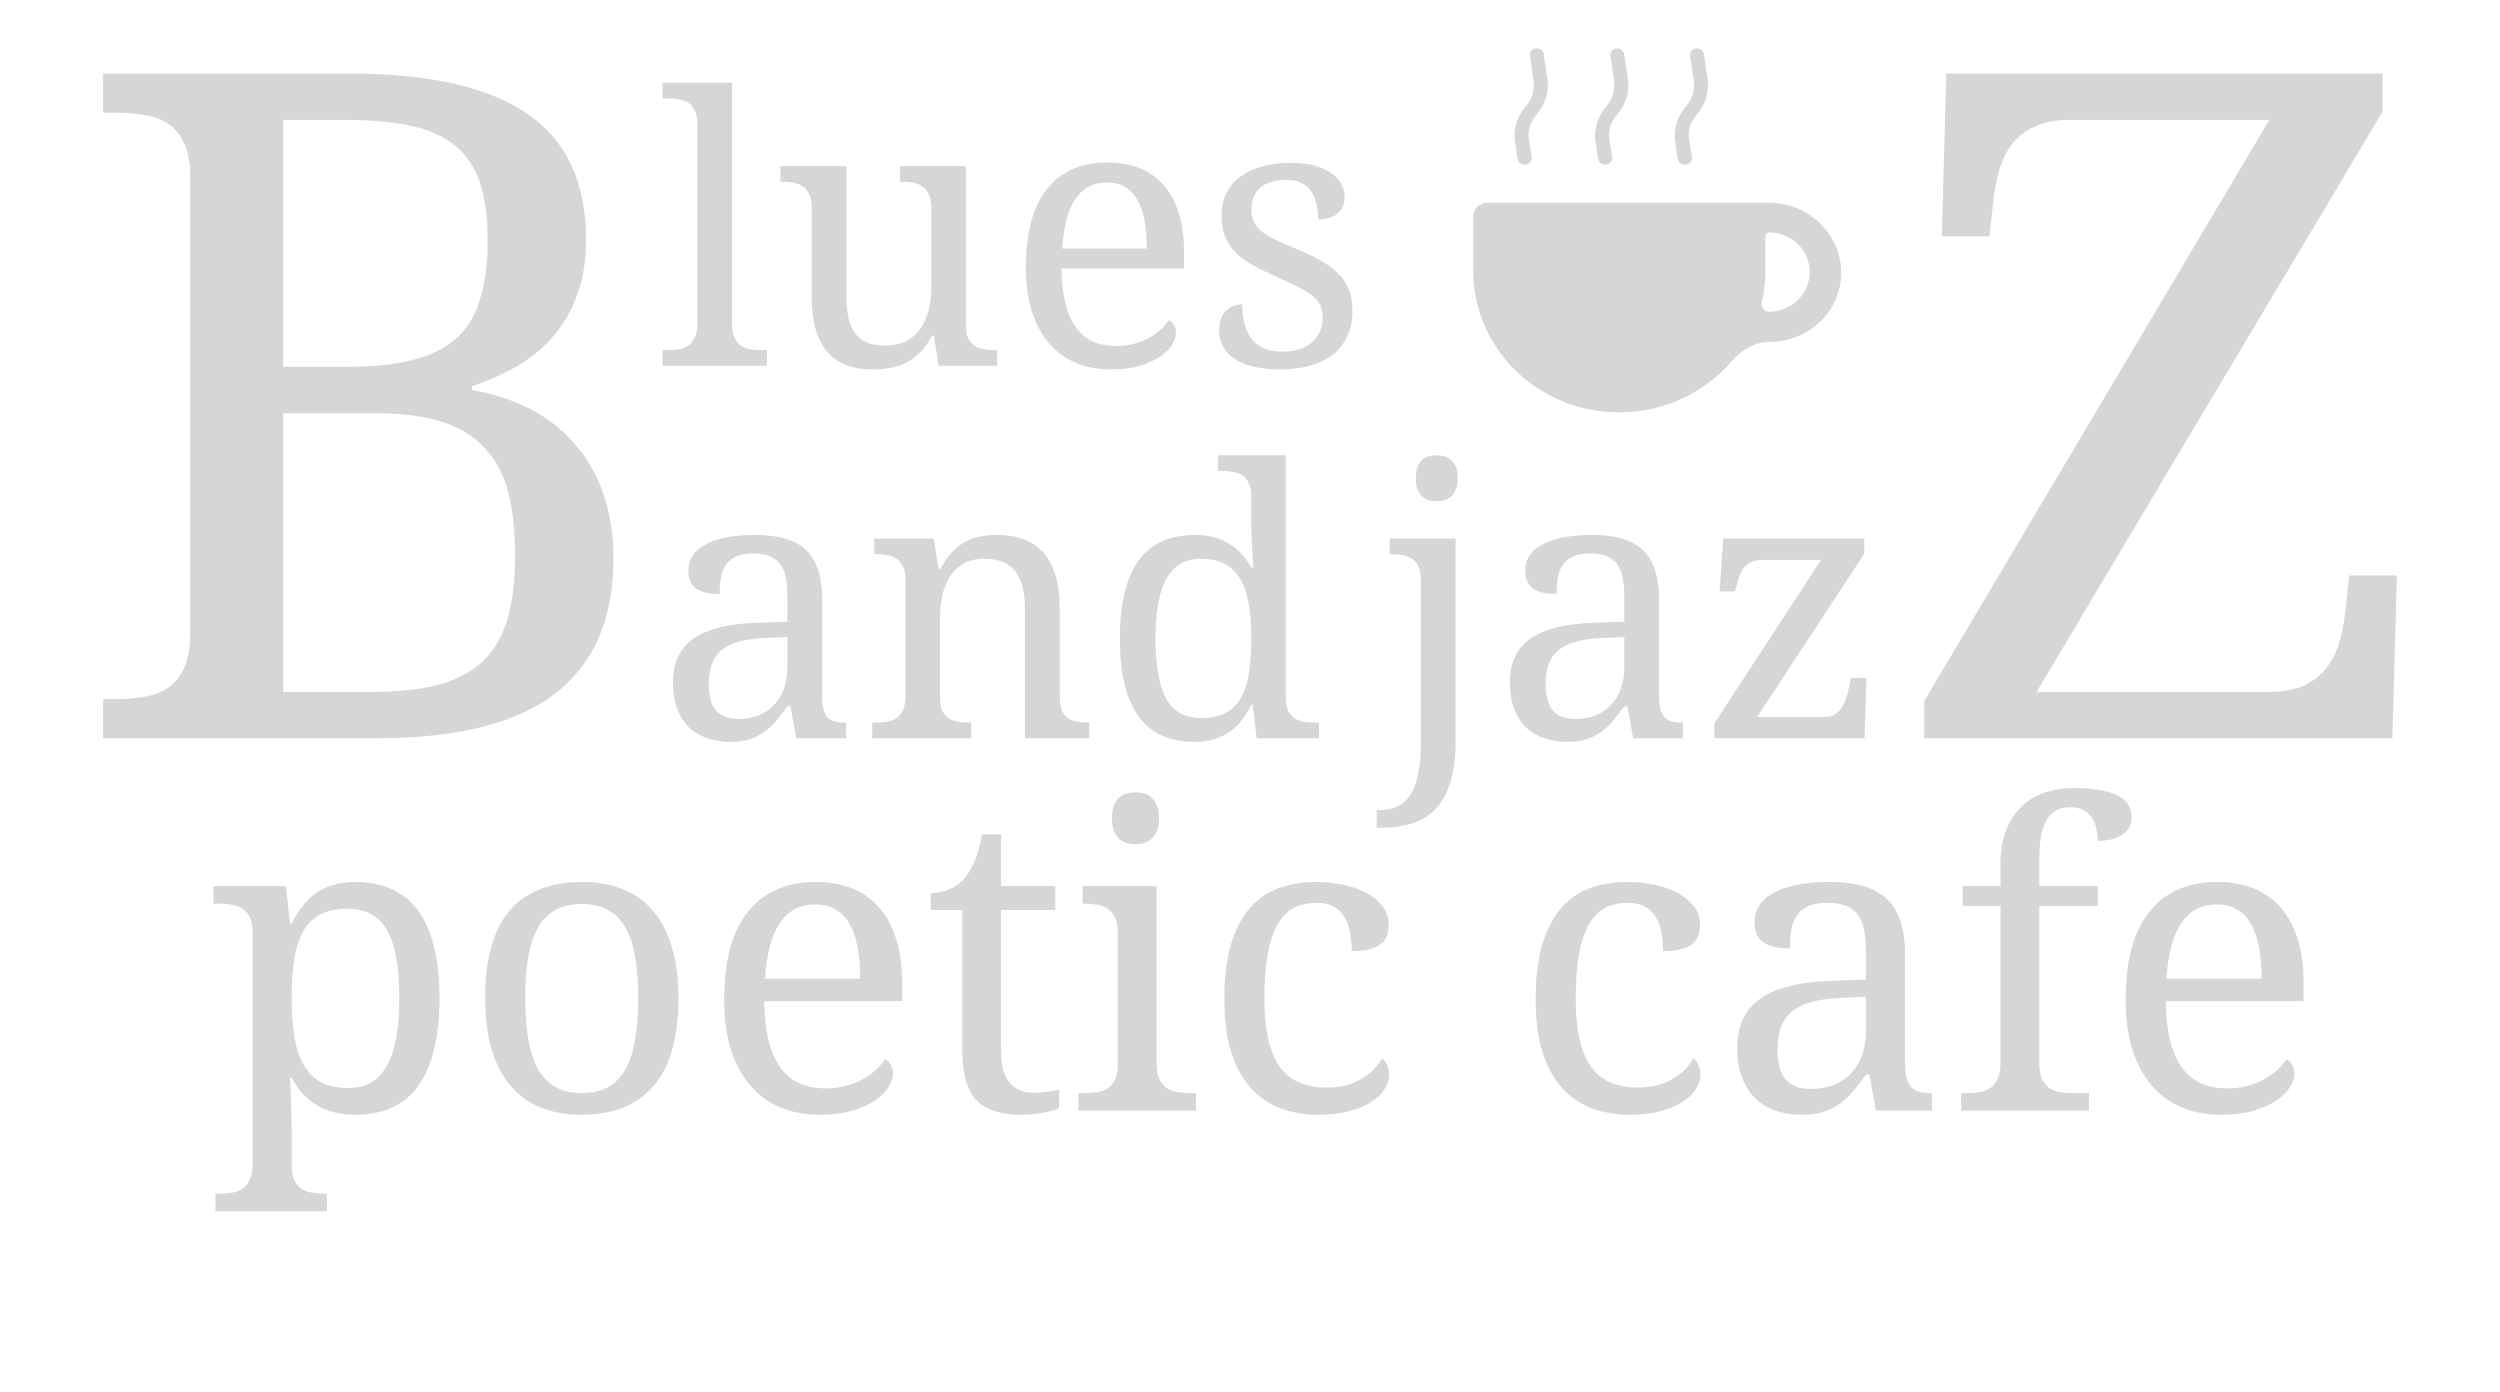 <svg width="388" height="216" viewBox="0 0 388 216" fill="none" xmlns="http://www.w3.org/2000/svg">
<g filter="url(#filter0_d)">
<path d="M90.957 33.24C90.957 36.486 90.492 39.332 89.563 41.778C88.679 44.224 87.447 46.364 85.867 48.199C84.287 50.034 82.404 51.586 80.219 52.856C78.081 54.08 75.756 55.114 73.246 55.961V56.525C76.5 57.09 79.475 58.054 82.171 59.418C84.868 60.782 87.168 62.57 89.075 64.781C91.027 66.945 92.537 69.532 93.607 72.543C94.676 75.506 95.21 78.893 95.21 82.704C95.21 92.017 92.189 99.003 86.146 103.66C80.103 108.27 70.899 110.575 58.534 110.575H16V104.507H17.813C19.44 104.507 20.951 104.389 22.345 104.154C23.786 103.919 25.041 103.448 26.111 102.743C27.18 101.99 28.016 100.932 28.621 99.567C29.225 98.203 29.527 96.392 29.527 94.134V23.291C29.527 21.174 29.202 19.481 28.551 18.211C27.947 16.894 27.11 15.882 26.041 15.177C24.972 14.471 23.716 14.024 22.276 13.836C20.881 13.601 19.393 13.483 17.813 13.483H16V7.415H54.28C66.646 7.415 75.849 9.508 81.892 13.695C87.936 17.834 90.957 24.349 90.957 33.24ZM43.961 103.378H57.837C61.88 103.378 65.297 103.002 68.087 102.249C70.876 101.496 73.153 100.297 74.92 98.65C76.686 96.957 77.965 94.769 78.755 92.088C79.545 89.406 79.94 86.137 79.94 82.28C79.94 78.517 79.591 75.247 78.894 72.472C78.197 69.697 76.989 67.392 75.268 65.557C73.595 63.723 71.363 62.358 68.574 61.465C65.785 60.571 62.299 60.124 58.115 60.124H43.961V103.378ZM43.961 52.927H53.862C58.046 52.927 61.532 52.55 64.321 51.798C67.11 51.045 69.341 49.892 71.015 48.34C72.688 46.741 73.874 44.694 74.571 42.201C75.315 39.708 75.687 36.721 75.687 33.24C75.687 29.712 75.291 26.772 74.501 24.42C73.711 22.021 72.433 20.093 70.666 18.634C68.9 17.176 66.599 16.141 63.763 15.529C60.974 14.918 57.557 14.612 53.513 14.612H43.961V52.927Z" fill="#D6D6D6"/>
<path d="M103.55 50.344C104.201 50.344 104.805 50.297 105.363 50.203C105.939 50.109 106.432 49.921 106.841 49.638C107.269 49.338 107.603 48.914 107.845 48.368C108.105 47.823 108.236 47.098 108.236 46.195V15.205C108.236 14.358 108.105 13.681 107.845 13.173C107.603 12.646 107.269 12.241 106.841 11.959C106.413 11.677 105.911 11.498 105.335 11.423C104.777 11.329 104.182 11.282 103.55 11.282H102.824V8.854H113.618V46.195C113.618 47.098 113.739 47.823 113.981 48.368C114.223 48.914 114.557 49.338 114.985 49.638C115.413 49.921 115.905 50.109 116.463 50.203C117.04 50.297 117.653 50.344 118.304 50.344H119.029V52.772H102.824V50.344H103.55ZM149.905 46.477C149.905 47.324 150.025 48.011 150.267 48.538C150.528 49.046 150.871 49.432 151.299 49.695C151.727 49.959 152.22 50.137 152.777 50.231C153.354 50.306 153.958 50.344 154.591 50.344H154.758V52.772H145.693L144.94 48.086H144.661C144.085 49.177 143.443 50.062 142.737 50.739C142.049 51.417 141.314 51.953 140.533 52.348C139.752 52.725 138.934 52.978 138.079 53.11C137.224 53.261 136.331 53.336 135.401 53.336C133.895 53.336 132.557 53.12 131.385 52.687C130.214 52.254 129.228 51.577 128.429 50.654C127.629 49.733 127.015 48.557 126.588 47.127C126.179 45.697 125.974 43.994 125.974 42.018V28.16C125.974 27.313 125.844 26.636 125.584 26.128C125.342 25.601 125.007 25.196 124.58 24.914C124.152 24.632 123.65 24.444 123.074 24.349C122.516 24.255 121.921 24.208 121.289 24.208H121.121V21.781H131.357V41.736C131.357 42.996 131.45 44.116 131.636 45.094C131.84 46.073 132.166 46.901 132.612 47.578C133.077 48.256 133.691 48.773 134.453 49.13C135.234 49.469 136.201 49.638 137.354 49.638C138.618 49.638 139.697 49.413 140.589 48.961C141.5 48.509 142.244 47.88 142.82 47.07C143.415 46.242 143.852 45.254 144.131 44.106C144.41 42.959 144.55 41.689 144.55 40.296V28.386C144.55 27.482 144.419 26.758 144.159 26.212C143.917 25.648 143.583 25.224 143.155 24.942C142.746 24.641 142.253 24.444 141.677 24.349C141.119 24.255 140.515 24.208 139.864 24.208H139.697V21.781H149.905V46.477ZM171.771 24.321C169.652 24.321 168.015 25.196 166.863 26.946C165.728 28.677 165.059 31.217 164.854 34.567H177.991C177.991 33.043 177.879 31.65 177.656 30.39C177.433 29.129 177.08 28.047 176.596 27.144C176.113 26.241 175.471 25.544 174.672 25.055C173.891 24.566 172.924 24.321 171.771 24.321ZM172.468 53.336C170.404 53.336 168.545 52.988 166.89 52.291C165.254 51.577 163.869 50.542 162.735 49.187C161.6 47.832 160.726 46.176 160.113 44.219C159.518 42.244 159.22 40.005 159.22 37.502C159.22 32.102 160.317 28.038 162.512 25.309C164.705 22.581 167.829 21.216 171.883 21.216C173.724 21.216 175.378 21.508 176.848 22.091C178.316 22.675 179.562 23.55 180.585 24.716C181.607 25.864 182.388 27.304 182.928 29.035C183.486 30.747 183.765 32.742 183.765 35.018V37.671H164.743C164.78 39.779 164.984 41.595 165.356 43.119C165.746 44.624 166.295 45.866 167.002 46.844C167.727 47.823 168.61 48.547 169.652 49.017C170.693 49.469 171.892 49.695 173.249 49.695C174.235 49.695 175.146 49.582 175.983 49.356C176.838 49.13 177.61 48.83 178.298 48.453C178.986 48.077 179.59 47.654 180.111 47.183C180.65 46.694 181.087 46.186 181.422 45.659C181.682 45.772 181.924 46.007 182.147 46.364C182.388 46.722 182.509 47.145 182.509 47.635C182.509 48.218 182.305 48.848 181.896 49.526C181.486 50.184 180.864 50.796 180.027 51.36C179.19 51.925 178.139 52.395 176.875 52.772C175.63 53.148 174.161 53.336 172.468 53.336ZM198.631 53.336C197.198 53.336 195.896 53.204 194.725 52.941C193.572 52.696 192.587 52.32 191.769 51.812C190.95 51.285 190.318 50.645 189.872 49.893C189.426 49.121 189.203 48.227 189.203 47.211C189.203 46.44 189.324 45.8 189.565 45.292C189.826 44.765 190.133 44.351 190.486 44.05C190.857 43.749 191.248 43.542 191.657 43.429C192.085 43.297 192.466 43.232 192.801 43.232C192.801 44.248 192.903 45.198 193.108 46.082C193.312 46.967 193.656 47.748 194.14 48.425C194.624 49.083 195.256 49.61 196.036 50.006C196.835 50.382 197.812 50.57 198.965 50.57C199.988 50.57 200.889 50.448 201.671 50.203C202.451 49.94 203.103 49.582 203.622 49.13C204.161 48.66 204.572 48.105 204.85 47.465C205.129 46.807 205.268 46.092 205.268 45.32C205.268 44.605 205.157 43.994 204.934 43.486C204.729 42.959 204.357 42.47 203.818 42.018C203.297 41.566 202.581 41.105 201.671 40.635C200.759 40.164 199.616 39.628 198.24 39.026C196.771 38.367 195.488 37.737 194.39 37.135C193.312 36.514 192.419 35.846 191.712 35.131C191.007 34.416 190.477 33.607 190.124 32.704C189.77 31.782 189.594 30.691 189.594 29.43C189.594 28.113 189.845 26.946 190.347 25.93C190.868 24.914 191.602 24.067 192.55 23.39C193.497 22.694 194.633 22.167 195.954 21.809C197.273 21.452 198.742 21.273 200.359 21.273C201.717 21.273 202.917 21.414 203.958 21.697C204.998 21.979 205.873 22.364 206.58 22.854C207.285 23.324 207.815 23.889 208.168 24.547C208.522 25.187 208.699 25.864 208.699 26.579C208.699 27.633 208.336 28.48 207.612 29.119C206.905 29.74 205.891 30.051 204.572 30.051C204.572 28.113 204.172 26.607 203.372 25.535C202.59 24.462 201.355 23.926 199.663 23.926C198.695 23.926 197.867 24.039 197.18 24.265C196.493 24.491 195.925 24.811 195.479 25.224C195.05 25.639 194.734 26.128 194.531 26.692C194.326 27.257 194.224 27.878 194.224 28.555C194.224 29.289 194.354 29.929 194.615 30.474C194.874 31.001 195.282 31.49 195.841 31.942C196.418 32.394 197.151 32.836 198.044 33.268C198.956 33.682 200.043 34.153 201.309 34.68C202.813 35.319 204.106 35.95 205.184 36.571C206.264 37.192 207.146 37.869 207.835 38.603C208.542 39.337 209.061 40.164 209.397 41.087C209.73 42.009 209.898 43.072 209.898 44.276C209.898 45.781 209.629 47.098 209.09 48.227C208.55 49.356 207.788 50.306 206.803 51.078C205.818 51.831 204.627 52.395 203.233 52.772C201.857 53.148 200.322 53.336 198.631 53.336Z" fill="#D6D6D6"/>
<path d="M225.908 79.585V111.027C225.908 113.623 225.628 115.777 225.071 117.49C224.514 119.221 223.732 120.595 222.729 121.611C221.724 122.646 220.524 123.38 219.13 123.812C217.754 124.245 216.239 124.462 214.584 124.462H213.663V121.724H214.082C215.105 121.724 216.016 121.545 216.815 121.188C217.615 120.849 218.284 120.265 218.823 119.437C219.38 118.628 219.8 117.537 220.078 116.164C220.376 114.809 220.524 113.115 220.524 111.083V85.963C220.524 85.116 220.394 84.439 220.134 83.931C219.893 83.404 219.557 83 219.13 82.718C218.702 82.435 218.2 82.247 217.624 82.153C217.067 82.059 216.471 82.012 215.839 82.012H215.671V79.585H225.908ZM219.744 70.214C219.744 69.537 219.827 68.972 219.994 68.521C220.162 68.069 220.385 67.702 220.664 67.42C220.962 67.138 221.306 66.94 221.695 66.827C222.106 66.715 222.533 66.658 222.979 66.658C223.425 66.658 223.843 66.715 224.234 66.827C224.643 66.94 224.987 67.138 225.266 67.42C225.564 67.702 225.796 68.069 225.963 68.521C226.149 68.972 226.242 69.537 226.242 70.214C226.242 70.891 226.149 71.456 225.963 71.908C225.796 72.359 225.564 72.726 225.266 73.008C224.987 73.291 224.643 73.498 224.234 73.629C223.843 73.742 223.425 73.799 222.979 73.799C222.533 73.799 222.106 73.742 221.695 73.629C221.306 73.498 220.962 73.291 220.664 73.008C220.385 72.726 220.162 72.359 219.994 71.908C219.827 71.456 219.744 70.891 219.744 70.214ZM239.881 102.192C239.881 103.999 240.253 105.353 240.997 106.257C241.759 107.141 242.93 107.583 244.512 107.583C245.663 107.583 246.705 107.395 247.635 107.018C248.583 106.642 249.383 106.106 250.033 105.41C250.702 104.714 251.214 103.867 251.568 102.87C251.921 101.873 252.098 100.762 252.098 99.539V94.854L248.444 95.023C246.827 95.099 245.468 95.306 244.371 95.644C243.292 95.964 242.42 96.425 241.75 97.028C241.081 97.611 240.597 98.335 240.299 99.201C240.021 100.066 239.881 101.063 239.881 102.192ZM246.798 81.899C245.7 81.899 244.808 82.059 244.121 82.379C243.451 82.68 242.921 83.113 242.53 83.677C242.159 84.242 241.907 84.909 241.777 85.681C241.647 86.453 241.582 87.29 241.582 88.193C240.003 88.193 238.794 87.92 237.957 87.374C237.138 86.829 236.729 85.888 236.729 84.552C236.729 83.555 236.998 82.708 237.538 82.012C238.077 81.316 238.812 80.751 239.742 80.319C240.69 79.867 241.788 79.537 243.032 79.331C244.278 79.124 245.608 79.02 247.021 79.02C248.769 79.02 250.293 79.199 251.595 79.556C252.898 79.895 253.985 80.46 254.859 81.25C255.732 82.04 256.384 83.075 256.81 84.355C257.257 85.615 257.48 87.168 257.48 89.012V103.999C257.48 104.808 257.546 105.476 257.676 106.003C257.807 106.529 258.01 106.953 258.288 107.273C258.569 107.593 258.931 107.819 259.377 107.95C259.841 108.082 260.389 108.147 261.023 108.147H261.189V110.575H253.464L252.571 105.608H252.098C251.502 106.416 250.925 107.16 250.368 107.837C249.81 108.515 249.197 109.098 248.528 109.587C247.859 110.077 247.096 110.453 246.24 110.716C245.404 110.998 244.39 111.14 243.2 111.14C241.936 111.14 240.754 110.951 239.658 110.575C238.58 110.218 237.641 109.663 236.841 108.91C236.06 108.138 235.445 107.179 234.999 106.031C234.553 104.864 234.332 103.491 234.332 101.91C234.332 98.843 235.41 96.566 237.566 95.08C239.722 93.594 242.985 92.784 247.355 92.653L252.098 92.483V89.012C252.098 87.977 252.041 87.027 251.93 86.161C251.818 85.277 251.577 84.524 251.205 83.903C250.832 83.263 250.293 82.774 249.586 82.435C248.899 82.078 247.969 81.899 246.798 81.899ZM283.084 107.273C283.754 107.273 284.302 107.141 284.73 106.878C285.176 106.614 285.539 106.266 285.817 105.833C286.115 105.4 286.347 104.902 286.515 104.337C286.701 103.754 286.86 103.152 286.99 102.531L287.268 101.205H289.667L289.387 110.575H266.071V108.261L282.638 82.887H273.713C272.969 82.887 272.356 82.99 271.872 83.198C271.389 83.385 270.989 83.677 270.673 84.072C270.375 84.467 270.125 84.957 269.92 85.54C269.734 86.123 269.538 86.801 269.334 87.572L269.279 87.798H266.88L267.437 79.585H289.332V81.955L272.71 107.273H283.084Z" fill="#D6D6D6"/>
<path d="M109.993 102.192C109.993 103.999 110.364 105.353 111.108 106.257C111.871 107.141 113.042 107.583 114.623 107.583C115.775 107.583 116.817 107.395 117.746 107.018C118.695 106.642 119.494 106.106 120.145 105.41C120.814 104.714 121.326 103.867 121.679 102.87C122.032 101.873 122.209 100.762 122.209 99.539V94.854L118.555 95.023C116.937 95.099 115.58 95.306 114.483 95.644C113.405 95.964 112.531 96.425 111.861 97.028C111.192 97.611 110.709 98.335 110.411 99.201C110.132 100.066 109.993 101.063 109.993 102.192ZM116.91 81.899C115.813 81.899 114.92 82.059 114.232 82.379C113.563 82.68 113.033 83.113 112.642 83.677C112.27 84.242 112.02 84.909 111.889 85.681C111.759 86.453 111.694 87.29 111.694 88.193C110.114 88.193 108.905 87.92 108.068 87.374C107.25 86.829 106.841 85.888 106.841 84.552C106.841 83.555 107.111 82.708 107.65 82.012C108.189 81.316 108.923 80.751 109.853 80.319C110.801 79.867 111.899 79.537 113.145 79.331C114.39 79.124 115.72 79.02 117.133 79.02C118.88 79.02 120.405 79.199 121.707 79.556C123.009 79.895 124.096 80.46 124.97 81.25C125.844 82.04 126.495 83.075 126.922 84.355C127.369 85.615 127.592 87.168 127.592 89.012V103.999C127.592 104.808 127.657 105.476 127.787 106.003C127.917 106.529 128.122 106.953 128.401 107.273C128.68 107.593 129.042 107.819 129.488 107.95C129.953 108.082 130.502 108.147 131.134 108.147H131.301V110.575H123.575L122.683 105.608H122.209C121.614 106.416 121.038 107.16 120.48 107.837C119.922 108.515 119.308 109.098 118.639 109.587C117.97 110.077 117.207 110.453 116.352 110.716C115.515 110.998 114.502 111.14 113.312 111.14C112.047 111.14 110.866 110.951 109.77 110.575C108.691 110.218 107.752 109.663 106.952 108.91C106.171 108.138 105.558 107.179 105.112 106.031C104.666 104.864 104.443 103.491 104.443 101.91C104.443 98.843 105.521 96.566 107.678 95.08C109.835 93.594 113.098 92.784 117.468 92.653L122.209 92.483V89.012C122.209 87.977 122.153 87.027 122.042 86.161C121.93 85.277 121.688 84.524 121.316 83.903C120.945 83.263 120.405 82.774 119.699 82.435C119.011 82.078 118.081 81.899 116.91 81.899ZM150.741 108.147V110.575H135.374V108.147H135.847C136.499 108.147 137.103 108.1 137.661 108.007C138.237 107.913 138.73 107.724 139.139 107.442C139.567 107.141 139.901 106.718 140.143 106.172C140.403 105.626 140.533 104.902 140.533 103.999V85.963C140.533 85.116 140.403 84.439 140.143 83.931C139.901 83.404 139.567 83 139.139 82.718C138.711 82.435 138.209 82.247 137.632 82.153C137.075 82.059 136.48 82.012 135.847 82.012H135.68V79.585H144.912L145.665 84.27H145.944C146.539 83.198 147.162 82.322 147.813 81.645C148.482 80.949 149.18 80.413 149.905 80.036C150.648 79.641 151.429 79.378 152.247 79.246C153.085 79.095 153.958 79.02 154.869 79.02C156.375 79.02 157.714 79.246 158.885 79.697C160.076 80.13 161.08 80.808 161.898 81.729C162.734 82.633 163.367 83.799 163.794 85.23C164.241 86.659 164.464 88.362 164.464 90.338V103.999C164.464 104.902 164.566 105.626 164.771 106.172C164.994 106.718 165.3 107.141 165.691 107.442C166.081 107.724 166.546 107.913 167.085 108.007C167.625 108.1 168.21 108.147 168.843 108.147H169.038V110.575H159.081V90.62C159.081 89.359 158.969 88.24 158.746 87.262C158.523 86.283 158.16 85.456 157.658 84.778C157.175 84.101 156.534 83.593 155.734 83.254C154.934 82.896 153.958 82.718 152.805 82.718C151.504 82.718 150.407 82.972 149.514 83.48C148.64 83.987 147.934 84.675 147.394 85.54C146.855 86.406 146.465 87.403 146.223 88.532C146 89.661 145.888 90.846 145.888 92.088V104.281C145.888 105.128 146.009 105.815 146.251 106.341C146.511 106.849 146.855 107.235 147.283 107.498C147.711 107.762 148.203 107.941 148.761 108.035C149.337 108.11 149.942 108.147 150.574 108.147H150.741ZM199.551 104.224C199.551 105.071 199.672 105.758 199.913 106.285C200.174 106.793 200.518 107.188 200.945 107.47C201.373 107.752 201.866 107.941 202.423 108.035C202.999 108.11 203.604 108.147 204.236 108.147H204.711V110.575H195.033L194.419 105.382H194.195C193.769 106.266 193.276 107.066 192.717 107.781C192.178 108.477 191.555 109.079 190.849 109.587C190.142 110.077 189.342 110.453 188.449 110.716C187.557 110.998 186.554 111.14 185.438 111.14C183.56 111.14 181.896 110.829 180.445 110.208C178.995 109.568 177.777 108.599 176.791 107.301C175.806 105.984 175.063 104.319 174.56 102.305C174.059 100.292 173.807 97.902 173.807 95.136C173.807 92.352 174.059 89.943 174.56 87.911C175.063 85.879 175.806 84.204 176.791 82.887C177.777 81.57 178.995 80.6 180.445 79.98C181.896 79.34 183.56 79.02 185.438 79.02C186.534 79.02 187.53 79.143 188.423 79.387C189.315 79.632 190.115 79.98 190.82 80.432C191.546 80.883 192.187 81.419 192.746 82.04C193.303 82.661 193.787 83.348 194.195 84.101H194.531C194.474 83.16 194.419 82.275 194.363 81.448C194.326 80.732 194.288 80.027 194.251 79.331C194.215 78.616 194.195 78.089 194.195 77.75V73.008C194.195 72.162 194.065 71.484 193.805 70.976C193.564 70.45 193.228 70.045 192.801 69.762C192.373 69.481 191.871 69.302 191.295 69.226C190.738 69.132 190.142 69.085 189.51 69.085H189.035V66.658H199.551V104.224ZM186.415 107.442C187.901 107.442 189.138 107.197 190.124 106.708C191.127 106.2 191.927 105.438 192.523 104.422C193.135 103.406 193.564 102.126 193.805 100.584C194.065 99.041 194.195 97.225 194.195 95.136C194.195 93.123 194.065 91.345 193.805 89.802C193.564 88.259 193.135 86.97 192.523 85.935C191.927 84.882 191.127 84.082 190.124 83.536C189.119 82.99 187.864 82.718 186.357 82.718C185.112 82.718 184.043 82.99 183.151 83.536C182.258 84.082 181.524 84.882 180.947 85.935C180.39 86.989 179.98 88.296 179.72 89.858C179.46 91.401 179.33 93.18 179.33 95.193C179.33 99.294 179.878 102.362 180.975 104.394C182.072 106.426 183.885 107.442 186.415 107.442Z" fill="#D6D6D6"/>
<path d="M369.769 13.342L316.079 103.378H352.06C354.198 103.378 355.987 103.072 357.427 102.461C358.87 101.802 360.032 100.932 360.915 99.85C361.797 98.768 362.472 97.521 362.936 96.11C363.402 94.652 363.727 93.123 363.912 91.523L364.61 85.314H372L371.304 110.575H298.648V104.789L352.199 14.612H321.17C319.078 14.612 317.311 14.941 315.87 15.6C314.476 16.212 313.337 17.058 312.454 18.14C311.57 19.222 310.897 20.492 310.431 21.951C309.967 23.362 309.642 24.867 309.455 26.466L308.759 32.676H301.367L302.065 7.415H369.769V13.342Z" fill="#D6D6D6"/>
<path d="M274.564 27.465H273.997H230.908C229.634 27.465 228.641 28.428 228.641 29.666V37.988C228.641 50.161 238.775 59.997 251.32 59.997C258.326 59.997 264.588 56.906 268.767 52.061C270.273 50.315 272.346 49.061 274.636 49.061C280.801 49.061 285.762 44.247 285.762 38.263C285.691 32.279 280.659 27.465 274.564 27.465ZM274.564 44.384C273.792 44.384 273.24 43.625 273.42 42.864C273.795 41.274 273.997 39.636 273.997 37.919V32.647C273.997 32.33 274.252 32.073 274.564 32.073C278.036 32.073 280.873 34.824 280.873 38.194C280.873 41.633 278.036 44.384 274.564 44.384Z" fill="#D6D6D6"/>
<path d="M238.421 8.688L239.566 8.516L238.421 8.688Z" fill="#D6D6D6" stroke="#D6D6D6"/>
<path d="M262.103 20.475L262.105 20.484C262.116 20.549 262.107 20.652 262.032 20.774C261.957 20.894 261.842 20.99 261.716 21.04C261.712 21.041 261.705 21.041 261.696 21.042C261.65 21.047 261.58 21.05 261.453 21.05C261.171 21.05 260.932 20.84 260.873 20.611L260.527 18.196L260.529 18.196L260.514 18.118C260.195 16.41 260.666 14.546 261.83 13.081L262.164 12.693L262.166 12.694L262.223 12.621C263.138 11.436 263.581 9.912 263.362 8.422L262.794 4.571V4.57L262.787 4.527C262.774 4.458 262.787 4.363 262.872 4.252C262.962 4.135 263.11 4.037 263.294 4.007C263.438 3.984 263.59 4.02 263.72 4.114C263.849 4.207 263.922 4.33 263.945 4.445L264.508 8.267L264.511 8.291C264.779 9.952 264.302 11.767 263.199 13.172L262.871 13.556C261.826 14.771 261.364 16.356 261.684 17.961L262.103 20.475Z" fill="#D6D6D6" stroke="#D6D6D6"/>
<path d="M249.74 20.475L249.742 20.484C249.752 20.549 249.743 20.652 249.669 20.774C249.594 20.894 249.479 20.99 249.353 21.04C249.349 21.041 249.342 21.041 249.333 21.042C249.287 21.047 249.217 21.05 249.09 21.05C248.808 21.05 248.569 20.84 248.51 20.611L248.164 18.196L248.166 18.196L248.151 18.118C247.832 16.41 248.303 14.546 249.467 13.081L249.801 12.693L249.802 12.694L249.86 12.621C250.775 11.436 251.218 9.912 250.998 8.422L250.431 4.571V4.57L250.424 4.527C250.411 4.458 250.424 4.363 250.509 4.252C250.599 4.135 250.747 4.037 250.931 4.007C251.075 3.984 251.227 4.02 251.357 4.114C251.486 4.207 251.559 4.33 251.582 4.445L252.144 8.267L252.148 8.291C252.416 9.952 251.939 11.767 250.836 13.172L250.507 13.556C249.463 14.771 249.001 16.356 249.32 17.961L249.74 20.475Z" fill="#D6D6D6" stroke="#D6D6D6"/>
<path d="M237.244 20.475L237.246 20.484C237.257 20.549 237.248 20.652 237.173 20.774C237.098 20.894 236.984 20.99 236.857 21.04C236.854 21.041 236.846 21.041 236.837 21.042C236.791 21.047 236.721 21.05 236.595 21.05C236.313 21.05 236.073 20.84 236.015 20.611L235.668 18.196L235.67 18.196L235.656 18.118C235.336 16.41 235.807 14.546 236.971 13.081L237.305 12.693L237.307 12.694L237.364 12.621C238.28 11.436 238.722 9.912 238.503 8.422L237.935 4.571V4.57L237.928 4.527C237.916 4.458 237.928 4.363 238.014 4.252C238.103 4.135 238.251 4.037 238.435 4.007C238.58 3.984 238.731 4.02 238.862 4.114C238.99 4.207 239.063 4.33 239.087 4.445L239.649 8.267L239.652 8.291C239.92 9.952 239.444 11.767 238.34 13.172L238.012 13.556C236.968 14.771 236.505 16.356 236.825 17.961L237.244 20.475Z" fill="#D6D6D6" stroke="#D6D6D6"/>
<path d="M53.995 137.039C52.321 137.039 50.919 137.325 49.79 137.896C48.681 138.446 47.792 139.293 47.123 140.436C46.453 141.58 45.972 143.019 45.68 144.755C45.407 146.491 45.272 148.533 45.272 150.883C45.272 153.148 45.407 155.148 45.68 156.884C45.972 158.62 46.453 160.08 47.123 161.265C47.813 162.452 48.713 163.352 49.821 163.966C50.951 164.558 52.363 164.854 54.057 164.854C55.48 164.854 56.682 164.558 57.666 163.966C58.67 163.352 59.486 162.452 60.113 161.265C60.762 160.08 61.232 158.62 61.525 156.884C61.818 155.127 61.964 153.105 61.964 150.82C61.964 148.512 61.818 146.501 61.525 144.787C61.232 143.051 60.762 141.611 60.113 140.468C59.486 139.325 58.659 138.468 57.634 137.896C56.63 137.325 55.417 137.039 53.995 137.039ZM68.208 150.883C68.208 154.016 67.916 156.725 67.33 159.012C66.765 161.298 65.928 163.182 64.82 164.663C63.711 166.146 62.341 167.246 60.709 167.965C59.078 168.664 57.206 169.014 55.093 169.014C53.859 169.014 52.739 168.875 51.735 168.601C50.731 168.326 49.821 167.934 49.005 167.427C48.211 166.917 47.499 166.314 46.872 165.617C46.265 164.918 45.732 164.145 45.272 163.299H45.021C45.062 164.421 45.104 165.469 45.146 166.442C45.167 166.843 45.178 167.267 45.178 167.712C45.198 168.134 45.209 168.538 45.209 168.919C45.23 169.3 45.24 169.638 45.24 169.934C45.261 170.252 45.272 170.496 45.272 170.666V176.888C45.272 177.84 45.407 178.603 45.68 179.175C45.972 179.768 46.359 180.212 46.84 180.508C47.322 180.826 47.876 181.027 48.504 181.112C49.152 181.216 49.832 181.271 50.543 181.271H50.731V184H33.442V181.271H33.944C34.676 181.271 35.356 181.216 35.984 181.112C36.632 181.005 37.187 180.783 37.647 180.445C38.128 180.127 38.505 179.65 38.776 179.016C39.069 178.402 39.216 177.587 39.216 176.57V140.69C39.216 139.738 39.069 138.976 38.776 138.404C38.505 137.811 38.128 137.356 37.647 137.039C37.166 136.721 36.601 136.51 35.952 136.404C35.325 136.298 34.656 136.245 33.944 136.245H33.129V133.514H44.362L45.021 139.388H45.272C45.753 138.394 46.297 137.494 46.903 136.69C47.51 135.885 48.211 135.208 49.005 134.658C49.8 134.086 50.7 133.652 51.704 133.356C52.708 133.038 53.838 132.879 55.093 132.879C57.206 132.879 59.078 133.239 60.709 133.959C62.341 134.658 63.711 135.748 64.82 137.229C65.928 138.69 66.765 140.553 67.33 142.818C67.916 145.083 68.208 147.771 68.208 150.883ZM105.297 150.883C105.297 157 104.01 161.552 101.437 164.537C98.885 167.521 95.141 169.014 90.204 169.014C87.882 169.014 85.801 168.642 83.96 167.902C82.119 167.161 80.55 166.039 79.253 164.537C77.977 163.034 76.994 161.15 76.304 158.884C75.635 156.598 75.3 153.931 75.3 150.883C75.3 144.807 76.565 140.288 79.097 137.325C81.648 134.361 85.414 132.879 90.392 132.879C92.714 132.879 94.795 133.25 96.636 133.991C98.477 134.71 100.035 135.822 101.312 137.325C102.608 138.806 103.592 140.68 104.261 142.945C104.951 145.189 105.297 147.835 105.297 150.883ZM81.513 150.883C81.513 153.296 81.669 155.423 81.983 157.265C82.297 159.107 82.799 160.652 83.489 161.901C84.2 163.129 85.11 164.06 86.219 164.695C87.349 165.33 88.719 165.647 90.329 165.647C91.94 165.647 93.3 165.33 94.409 164.695C95.517 164.06 96.417 163.129 97.107 161.901C97.797 160.652 98.289 159.107 98.582 157.265C98.896 155.423 99.052 153.296 99.052 150.883C99.052 148.47 98.896 146.353 98.582 144.532C98.268 142.712 97.766 141.198 97.076 139.992C96.385 138.764 95.475 137.843 94.346 137.229C93.237 136.616 91.877 136.309 90.267 136.309C88.656 136.309 87.297 136.616 86.188 137.229C85.079 137.843 84.179 138.764 83.489 139.992C82.799 141.198 82.297 142.712 81.983 144.532C81.669 146.353 81.513 148.47 81.513 150.883ZM126.508 136.372C124.123 136.372 122.282 137.356 120.985 139.325C119.709 141.272 118.956 144.13 118.726 147.898H133.505C133.505 146.183 133.379 144.617 133.128 143.199C132.877 141.78 132.48 140.563 131.936 139.547C131.392 138.531 130.67 137.748 129.771 137.198C128.892 136.647 127.805 136.372 126.508 136.372ZM127.292 169.014C124.97 169.014 122.878 168.622 121.017 167.838C119.176 167.034 117.617 165.87 116.342 164.347C115.065 162.822 114.082 160.959 113.392 158.758C112.722 156.535 112.388 154.016 112.388 151.2C112.388 145.125 113.622 140.553 116.09 137.484C118.559 134.414 122.073 132.879 126.633 132.879C128.704 132.879 130.566 133.208 132.218 133.864C133.871 134.52 135.273 135.504 136.423 136.817C137.574 138.108 138.452 139.727 139.059 141.675C139.686 143.601 140 145.845 140 148.406V151.391H118.601C118.642 153.762 118.873 155.805 119.291 157.519C119.73 159.213 120.347 160.61 121.142 161.711C121.958 162.811 122.952 163.626 124.123 164.155C125.294 164.663 126.644 164.918 128.17 164.918C129.279 164.918 130.304 164.791 131.246 164.537C132.208 164.282 133.076 163.944 133.85 163.521C134.624 163.096 135.304 162.62 135.889 162.092C136.496 161.541 136.988 160.969 137.364 160.377C137.657 160.504 137.929 160.768 138.18 161.171C138.452 161.572 138.588 162.049 138.588 162.6C138.588 163.256 138.358 163.965 137.898 164.728C137.437 165.468 136.737 166.157 135.795 166.791C134.854 167.427 133.672 167.956 132.25 168.379C130.848 168.801 129.196 169.014 127.292 169.014ZM160.27 165.584C161.044 165.584 161.755 165.543 162.403 165.458C163.052 165.373 163.711 165.266 164.38 165.14V167.998C164.108 168.124 163.753 168.252 163.313 168.379C162.874 168.505 162.393 168.612 161.87 168.697C161.368 168.801 160.835 168.875 160.27 168.919C159.705 168.982 159.171 169.014 158.669 169.014C157.038 169.014 155.636 168.834 154.465 168.474C153.293 168.135 152.331 167.575 151.578 166.791C150.825 166.009 150.26 164.97 149.884 163.679C149.528 162.389 149.35 160.81 149.35 158.948V137.229H144.456V134.626C145.23 134.626 146.077 134.467 146.997 134.15C147.938 133.832 148.765 133.303 149.476 132.562C150.208 131.757 150.794 130.805 151.233 129.704C151.693 128.582 152.091 127.185 152.425 125.513H155.375V133.514H163.784V137.229H155.375V159.139C155.375 161.361 155.814 162.992 156.693 164.029C157.592 165.066 158.785 165.584 160.27 165.584ZM168.208 165.647C168.919 165.647 169.589 165.606 170.216 165.521C170.865 165.414 171.43 165.214 171.911 164.918C172.392 164.621 172.768 164.188 173.04 163.615C173.333 163.023 173.48 162.25 173.48 161.298V140.69C173.48 139.738 173.333 138.976 173.04 138.404C172.768 137.811 172.392 137.356 171.911 137.039C171.43 136.721 170.865 136.51 170.216 136.404C169.589 136.298 168.919 136.245 168.208 136.245H168.02V133.514H179.504V160.98C179.504 161.996 179.64 162.811 179.912 163.426C180.205 164.04 180.581 164.515 181.042 164.854C181.523 165.172 182.088 165.384 182.736 165.488C183.384 165.595 184.064 165.647 184.775 165.647H185.623V168.379H167.361V165.647H168.208ZM172.57 122.973C172.57 122.21 172.664 121.575 172.852 121.067C173.04 120.559 173.302 120.147 173.636 119.829C173.971 119.512 174.358 119.289 174.798 119.162C175.237 119.035 175.718 118.972 176.241 118.972C176.743 118.972 177.214 119.035 177.653 119.162C178.092 119.289 178.468 119.512 178.783 119.829C179.117 120.147 179.378 120.559 179.567 121.067C179.776 121.575 179.88 122.21 179.88 122.973C179.88 123.735 179.776 124.369 179.567 124.878C179.378 125.386 179.117 125.798 178.783 126.116C178.468 126.434 178.092 126.666 177.653 126.814C177.214 126.941 176.743 127.005 176.241 127.005C175.718 127.005 175.237 126.941 174.798 126.814C174.358 126.666 173.971 126.434 173.636 126.116C173.302 125.798 173.04 125.386 172.852 124.878C172.664 124.369 172.57 123.735 172.57 122.973ZM204.668 169.014C202.535 169.014 200.568 168.686 198.77 168.03C196.971 167.353 195.424 166.294 194.126 164.854C192.83 163.415 191.814 161.572 191.082 159.329C190.372 157.064 190.015 154.333 190.015 151.137C190.015 147.665 190.372 144.765 191.082 142.437C191.814 140.087 192.819 138.203 194.094 136.785C195.391 135.367 196.909 134.361 198.644 133.768C200.402 133.175 202.294 132.879 204.324 132.879C205.662 132.879 206.99 133.017 208.308 133.292C209.647 133.546 210.85 133.949 211.917 134.499C212.985 135.049 213.852 135.747 214.521 136.594C215.191 137.42 215.525 138.394 215.525 139.516C215.525 141.019 215.045 142.077 214.082 142.691C213.12 143.305 211.687 143.612 209.784 143.612C209.784 142.596 209.7 141.632 209.532 140.722C209.365 139.812 209.072 139.018 208.654 138.341C208.256 137.642 207.703 137.102 206.99 136.721C206.3 136.319 205.411 136.118 204.324 136.118C203.09 136.118 201.971 136.351 200.966 136.817C199.982 137.282 199.136 138.086 198.424 139.23C197.714 140.373 197.169 141.907 196.793 143.834C196.416 145.76 196.229 148.174 196.229 151.073C196.229 155.688 196.982 159.128 198.487 161.393C200.015 163.659 202.503 164.791 205.955 164.791C207.942 164.791 209.679 164.366 211.164 163.521C212.649 162.674 213.758 161.583 214.489 160.25C214.804 160.504 215.066 160.843 215.275 161.265C215.484 161.689 215.589 162.197 215.589 162.79C215.589 163.53 215.359 164.273 214.898 165.013C214.438 165.754 213.747 166.421 212.828 167.013C211.928 167.606 210.798 168.082 209.438 168.442C208.078 168.823 206.489 169.014 204.668 169.014ZM252.991 169.014C250.856 169.014 248.89 168.686 247.091 168.03C245.292 167.353 243.744 166.294 242.446 164.854C241.151 163.415 240.135 161.572 239.403 159.329C238.693 157.064 238.337 154.333 238.337 151.137C238.337 147.665 238.693 144.765 239.403 142.437C240.135 140.087 241.14 138.203 242.416 136.785C243.712 135.367 245.229 134.361 246.966 133.768C248.723 133.175 250.617 132.879 252.644 132.879C253.983 132.879 255.311 133.017 256.63 133.292C257.969 133.546 259.172 133.949 260.238 134.499C261.305 135.049 262.173 135.747 262.842 136.594C263.512 137.42 263.847 138.394 263.847 139.516C263.847 141.019 263.365 142.077 262.403 142.691C261.441 143.305 260.008 143.612 258.105 143.612C258.105 142.596 258.021 141.632 257.853 140.722C257.685 139.812 257.392 139.018 256.975 138.341C256.577 137.642 256.023 137.102 255.311 136.721C254.622 136.319 253.733 136.118 252.644 136.118C251.411 136.118 250.292 136.351 249.287 136.817C248.305 137.282 247.457 138.086 246.747 139.23C246.034 140.373 245.49 141.907 245.115 143.834C244.738 145.76 244.549 148.174 244.549 151.073C244.549 155.688 245.302 159.128 246.809 161.393C248.335 163.659 250.825 164.791 254.276 164.791C256.264 164.791 257.999 164.366 259.485 163.521C260.97 162.674 262.078 161.583 262.812 160.25C263.124 160.504 263.387 160.843 263.595 161.265C263.804 161.689 263.91 162.197 263.91 162.79C263.91 163.53 263.679 164.273 263.219 165.013C262.758 165.754 262.069 166.421 261.148 167.013C260.248 167.606 259.119 168.082 257.758 168.442C256.4 168.823 254.81 169.014 252.991 169.014ZM275.864 158.948C275.864 160.98 276.282 162.504 277.119 163.521C277.977 164.514 279.295 165.013 281.073 165.013C282.37 165.013 283.541 164.802 284.587 164.378C285.653 163.955 286.553 163.352 287.286 162.568C288.038 161.785 288.614 160.832 289.011 159.71C289.409 158.588 289.607 157.339 289.607 155.964V150.693L285.498 150.883C283.677 150.968 282.151 151.2 280.916 151.581C279.702 151.941 278.72 152.46 277.967 153.138C277.213 153.794 276.669 154.609 276.335 155.582C276.021 156.556 275.864 157.678 275.864 158.948ZM283.645 136.118C282.411 136.118 281.408 136.298 280.633 136.658C279.88 136.997 279.284 137.484 278.845 138.119C278.427 138.753 278.143 139.505 277.997 140.373C277.851 141.241 277.777 142.183 277.777 143.199C276 143.199 274.641 142.892 273.699 142.278C272.779 141.664 272.319 140.606 272.319 139.103C272.319 137.981 272.622 137.028 273.229 136.245C273.834 135.462 274.661 134.827 275.707 134.34C276.774 133.832 278.008 133.461 279.409 133.229C280.812 132.996 282.306 132.879 283.897 132.879C285.864 132.879 287.579 133.081 289.043 133.483C290.506 133.864 291.731 134.499 292.715 135.388C293.696 136.277 294.428 137.441 294.91 138.88C295.412 140.299 295.663 142.045 295.663 144.12V160.98C295.663 161.89 295.737 162.642 295.883 163.234C296.029 163.827 296.26 164.304 296.574 164.663C296.886 165.024 297.295 165.277 297.797 165.425C298.32 165.573 298.937 165.647 299.648 165.647H299.837V168.379H291.146L290.141 162.79H289.607C288.937 163.7 288.289 164.537 287.661 165.299C287.035 166.061 286.344 166.717 285.59 167.268C284.837 167.817 283.98 168.241 283.018 168.538C282.078 168.856 280.937 169.014 279.598 169.014C278.175 169.014 276.847 168.801 275.612 168.379C274.4 167.976 273.343 167.353 272.444 166.505C271.566 165.637 270.875 164.558 270.373 163.267C269.872 161.953 269.62 160.409 269.62 158.631C269.62 155.18 270.834 152.619 273.26 150.946C275.685 149.274 279.357 148.364 284.273 148.216L289.607 148.025V144.12C289.607 142.956 289.544 141.887 289.419 140.913C289.294 139.918 289.021 139.071 288.604 138.372C288.184 137.652 287.579 137.102 286.783 136.721C286.01 136.319 284.964 136.118 283.645 136.118ZM324.217 165.647V168.379H304.355V165.647H305.203C305.934 165.647 306.615 165.595 307.241 165.488C307.889 165.384 308.444 165.172 308.905 164.854C309.385 164.515 309.762 164.04 310.035 163.426C310.327 162.811 310.474 161.996 310.474 160.98V136.594H304.606V133.514H310.474V130.275C310.474 128.328 310.734 126.613 311.257 125.132C311.78 123.65 312.534 122.401 313.517 121.385C314.501 120.369 315.693 119.607 317.094 119.099C318.496 118.57 320.075 118.305 321.832 118.305C323.506 118.305 324.918 118.422 326.068 118.654C327.219 118.866 328.138 119.173 328.829 119.575C329.54 119.977 330.052 120.454 330.366 121.004C330.68 121.554 330.837 122.168 330.837 122.846C330.837 123.438 330.702 123.968 330.429 124.433C330.179 124.878 329.813 125.259 329.331 125.576C328.87 125.873 328.317 126.105 327.669 126.275C327.041 126.423 326.339 126.497 325.566 126.497C325.566 125.841 325.493 125.206 325.347 124.592C325.22 123.957 324.991 123.396 324.656 122.909C324.342 122.422 323.913 122.031 323.369 121.734C322.826 121.438 322.146 121.29 321.33 121.29C320.409 121.29 319.636 121.469 319.008 121.83C318.401 122.189 317.91 122.729 317.534 123.449C317.157 124.147 316.886 125.015 316.718 126.053C316.571 127.09 316.498 128.296 316.498 129.672V133.514H325.566V136.594H316.498V160.98C316.498 161.996 316.634 162.811 316.905 163.426C317.198 164.04 317.575 164.515 318.035 164.854C318.517 165.172 319.081 165.384 319.729 165.488C320.379 165.595 321.057 165.647 321.769 165.647H324.217ZM344.016 136.372C341.631 136.372 339.791 137.356 338.493 139.325C337.217 141.272 336.464 144.13 336.233 147.898H351.013C351.013 146.183 350.887 144.617 350.637 143.199C350.385 141.78 349.987 140.563 349.444 139.547C348.9 138.531 348.179 137.748 347.279 137.198C346.401 136.647 345.312 136.372 344.016 136.372ZM344.8 169.014C342.477 169.014 340.387 168.622 338.525 167.838C336.683 167.034 335.125 165.87 333.849 164.347C332.574 162.822 331.591 160.959 330.9 158.758C330.23 156.535 329.897 154.016 329.897 151.2C329.897 145.125 331.13 140.553 333.599 137.484C336.067 134.414 339.58 132.879 344.141 132.879C346.212 132.879 348.074 133.208 349.726 133.864C351.379 134.52 352.781 135.504 353.93 136.817C355.082 138.108 355.96 139.727 356.567 141.675C357.195 143.601 357.507 145.845 357.507 148.406V151.391H336.108C336.151 153.762 336.38 155.805 336.799 157.519C337.238 159.213 337.856 160.61 338.65 161.711C339.466 162.811 340.46 163.626 341.631 164.155C342.802 164.663 344.152 164.918 345.678 164.918C346.788 164.918 347.813 164.791 348.754 164.537C349.716 164.282 350.583 163.944 351.358 163.521C352.133 163.096 352.811 162.62 353.398 162.092C354.003 161.541 354.496 160.969 354.873 160.377C355.165 160.504 355.437 160.768 355.688 161.171C355.96 161.572 356.095 162.049 356.095 162.6C356.095 163.256 355.865 163.965 355.406 164.728C354.946 165.468 354.244 166.157 353.304 166.791C352.363 167.427 351.179 167.956 349.759 168.379C348.356 168.801 346.704 169.014 344.8 169.014Z" fill="#D6D6D6"/>
</g>
<defs>
<filter id="filter0_d" x="0" y="2" width="388" height="214" filterUnits="userSpaceOnUse" color-interpolation-filters="sRGB">
<feFlood flood-opacity="0" result="BackgroundImageFix"/>
<feColorMatrix in="SourceAlpha" type="matrix" values="0 0 0 0 0 0 0 0 0 0 0 0 0 0 0 0 0 0 127 0"/>
<feOffset dy="4"/>
<feGaussianBlur stdDeviation="2"/>
<feColorMatrix type="matrix" values="0 0 0 0 0 0 0 0 0 0 0 0 0 0 0 0 0 0 0.25 0"/>
<feBlend mode="normal" in2="BackgroundImageFix" result="effect1_dropShadow"/>
<feBlend mode="normal" in="SourceGraphic" in2="effect1_dropShadow" result="shape"/>
</filter>
</defs>
</svg>
